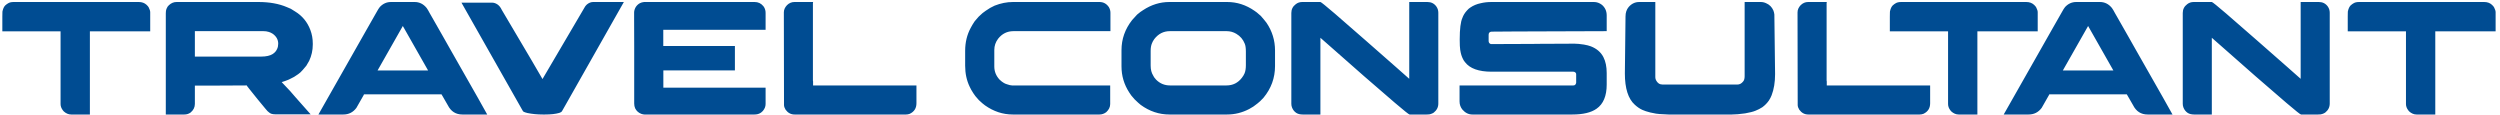 <svg xmlns="http://www.w3.org/2000/svg" width="393" height="18" viewBox="0 0 393 18" fill="none"><path d="M2.158 0.315H21.823C22.314 0.315 22.72 0.464 23.042 0.76C23.22 0.929 23.334 1.069 23.385 1.179C23.537 1.475 23.613 1.725 23.613 1.928V4.924H14.13V18H11.185C10.77 18 10.38 17.835 10.017 17.505C10.008 17.496 10 17.484 9.991 17.467C9.966 17.441 9.932 17.403 9.89 17.352C9.644 17.031 9.521 16.701 9.521 16.362V4.924H0.368V2.588C0.368 1.987 0.385 1.682 0.419 1.674C0.495 1.335 0.626 1.064 0.812 0.861C1.016 0.684 1.164 0.574 1.257 0.531C1.468 0.387 1.769 0.315 2.158 0.315ZM27.752 0.315H40.625C42.36 0.315 43.858 0.586 45.119 1.128C45.373 1.229 45.572 1.314 45.716 1.382C45.927 1.5 46.152 1.64 46.389 1.801C47.514 2.486 48.314 3.455 48.788 4.708C49.042 5.377 49.169 6.088 49.169 6.841V7.006C49.169 7.911 48.978 8.766 48.598 9.57C48.479 9.799 48.331 10.053 48.153 10.332C48.001 10.535 47.819 10.751 47.607 10.979C47.506 11.098 47.404 11.204 47.303 11.297L47.176 11.424L47.074 11.5L46.884 11.652C46.731 11.762 46.541 11.889 46.312 12.033C46.279 12.05 46.245 12.071 46.211 12.097C45.982 12.215 45.775 12.321 45.589 12.414C45.496 12.456 45.407 12.499 45.322 12.541C44.992 12.676 44.645 12.799 44.281 12.909C45.331 13.992 46.05 14.78 46.44 15.271C46.702 15.567 46.96 15.859 47.214 16.146C47.696 16.705 48.158 17.226 48.598 17.708C48.733 17.835 48.813 17.924 48.839 17.975H43.355C43.041 17.975 42.796 17.941 42.618 17.873C42.567 17.848 42.521 17.822 42.478 17.797C42.436 17.771 42.39 17.742 42.339 17.708C42.161 17.59 41.962 17.391 41.742 17.111C40.938 16.155 40.088 15.11 39.19 13.976L38.746 13.404C38.721 13.404 38.67 13.413 38.594 13.43C38.069 13.43 36.491 13.438 33.858 13.455H30.634V16.337C30.634 16.879 30.401 17.336 29.936 17.708C29.656 17.903 29.335 18 28.971 18H26.064V2.093C26.064 1.805 26.097 1.577 26.165 1.407C26.199 1.306 26.258 1.187 26.343 1.052C26.402 0.967 26.474 0.887 26.559 0.811C26.914 0.48 27.312 0.315 27.752 0.315ZM30.634 4.898V8.897H41.031C41.844 8.897 42.462 8.758 42.885 8.479C43.19 8.284 43.414 8.026 43.558 7.704C43.676 7.459 43.735 7.179 43.735 6.866C43.735 6.248 43.452 5.732 42.885 5.317C42.8 5.258 42.711 5.207 42.618 5.165C42.593 5.157 42.567 5.144 42.542 5.127C42.39 5.051 42.157 4.983 41.844 4.924C41.742 4.924 41.602 4.915 41.425 4.898H30.634ZM61.458 0.315H65.178C65.931 0.315 66.561 0.629 67.069 1.255C67.205 1.441 67.374 1.729 67.577 2.118C67.611 2.169 67.641 2.22 67.666 2.271C67.742 2.389 68.394 3.532 69.621 5.698C69.968 6.316 70.366 7.019 70.814 7.806C73.599 12.723 75.029 15.237 75.106 15.347L76.591 18H72.681C71.648 18 70.886 17.513 70.395 16.54C70.049 15.948 69.795 15.508 69.634 15.22C69.498 14.974 69.422 14.843 69.405 14.826H57.269C57.252 14.826 57.23 14.835 57.205 14.852C57.188 14.868 57.175 14.902 57.167 14.953L56.024 16.959C55.508 17.653 54.823 18 53.968 18H50.096C50.079 18 50.07 18 50.07 18C50.07 17.991 50.07 17.983 50.07 17.975C51.941 14.665 53.57 11.796 54.958 9.367C56.058 7.429 56.947 5.863 57.624 4.67C58.673 2.816 59.224 1.852 59.274 1.775C59.41 1.521 59.554 1.297 59.706 1.103C60.197 0.578 60.781 0.315 61.458 0.315ZM63.324 4.086L59.351 11.081H67.298C64.7 6.528 63.375 4.196 63.324 4.086ZM93.247 0.315H98.071C91.995 11.047 88.931 16.455 88.88 16.54L88.321 17.518C88.254 17.602 88.122 17.678 87.928 17.746C87.352 17.915 86.599 18 85.668 18H85.338C84.492 18 83.688 17.924 82.926 17.771C82.655 17.704 82.452 17.636 82.316 17.568C82.24 17.518 82.181 17.446 82.139 17.352L72.541 0.417H77.353C77.623 0.417 77.894 0.502 78.165 0.671C78.461 0.866 78.698 1.158 78.876 1.547C83.006 8.521 85.139 12.143 85.274 12.414H85.287C89.663 4.958 91.893 1.162 91.978 1.026C92.045 0.925 92.143 0.815 92.269 0.696C92.583 0.442 92.909 0.315 93.247 0.315ZM118.625 0.315C119.175 0.315 119.624 0.523 119.971 0.938C120.132 1.115 120.246 1.352 120.313 1.648C120.339 1.75 120.352 1.894 120.352 2.08V4.683H104.267V7.234H115.527V11.068H104.292L104.279 11.081V13.785H120.339C120.347 13.785 120.352 13.789 120.352 13.798V16.35C120.352 16.739 120.208 17.103 119.92 17.441C119.742 17.619 119.615 17.725 119.539 17.759C119.285 17.92 118.972 18 118.6 18H101.296C101.177 18 101.017 17.966 100.813 17.898C100.382 17.738 100.06 17.45 99.849 17.035C99.747 16.798 99.696 16.544 99.696 16.273V7.349C99.688 6.917 99.684 5.512 99.684 3.134V1.966C99.684 1.687 99.772 1.395 99.95 1.09C100.136 0.819 100.356 0.62 100.61 0.493C100.797 0.409 100.936 0.362 101.029 0.354C101.08 0.337 101.156 0.324 101.258 0.315H118.625ZM124.884 0.315H127.816C127.816 0.366 127.812 0.409 127.804 0.442C127.795 0.459 127.791 0.472 127.791 0.48V12.693L127.816 12.719H127.791C127.808 12.736 127.816 12.753 127.816 12.77C127.816 12.778 127.816 12.795 127.816 12.82V13.43H144.066V16.235C144.066 17.014 143.711 17.568 143 17.898C142.805 17.966 142.615 18 142.429 18H124.909C124.334 18 123.864 17.75 123.5 17.251C123.348 17.014 123.263 16.777 123.246 16.54V16.413L123.221 1.953C123.221 1.538 123.386 1.158 123.716 0.811C124.054 0.48 124.444 0.315 124.884 0.315ZM159.237 0.315H172.834C173.46 0.315 173.955 0.586 174.319 1.128C174.48 1.407 174.561 1.699 174.561 2.004V4.898H159.313C158.332 4.898 157.528 5.296 156.901 6.092C156.504 6.617 156.305 7.205 156.305 7.856V10.459C156.305 11.238 156.58 11.923 157.13 12.516C157.392 12.761 157.604 12.926 157.765 13.011C157.917 13.112 158.086 13.188 158.272 13.239C158.628 13.366 158.899 13.43 159.085 13.43H174.522V16.362C174.522 16.828 174.315 17.251 173.9 17.632C173.579 17.877 173.223 18 172.834 18H159.212C157.655 18 156.199 17.522 154.845 16.565C154.616 16.405 154.295 16.13 153.88 15.74C153.448 15.275 153.156 14.911 153.004 14.648C152.75 14.259 152.56 13.921 152.433 13.633C151.959 12.651 151.722 11.551 151.722 10.332V7.996C151.722 6.667 152.009 5.47 152.585 4.403C152.737 4.099 152.945 3.752 153.207 3.362C153.275 3.286 153.347 3.201 153.423 3.108C153.55 2.956 153.694 2.791 153.854 2.613C154.303 2.173 154.667 1.868 154.946 1.699C155.42 1.361 155.89 1.09 156.355 0.887C157.32 0.506 158.281 0.315 159.237 0.315ZM183.815 0.315H192.918C194.45 0.315 195.88 0.777 197.209 1.699C197.429 1.835 197.704 2.055 198.034 2.359C198.085 2.402 198.14 2.448 198.199 2.499C198.614 2.973 198.914 3.337 199.101 3.591C199.989 4.903 200.434 6.35 200.434 7.933V10.383C200.434 12.253 199.828 13.916 198.618 15.372C198.237 15.787 197.924 16.083 197.679 16.261C197.256 16.616 196.82 16.908 196.371 17.137C195.271 17.712 194.111 18 192.893 18H183.841C182.207 18 180.701 17.496 179.321 16.489C179.093 16.311 178.771 16.02 178.356 15.613C177.942 15.165 177.658 14.801 177.506 14.521C176.702 13.277 176.3 11.915 176.3 10.434V7.882C176.3 6.147 176.854 4.573 177.963 3.159C178.124 2.973 178.386 2.685 178.75 2.296C179.114 1.983 179.427 1.75 179.689 1.598C180.984 0.743 182.36 0.315 183.815 0.315ZM180.883 7.996V10.307C180.883 10.933 181.014 11.454 181.276 11.868C181.327 12.021 181.479 12.236 181.733 12.516C182.334 13.125 183.062 13.43 183.917 13.43H192.816C193.807 13.43 194.611 13.028 195.229 12.224C195.406 11.995 195.546 11.762 195.647 11.525C195.783 11.195 195.851 10.772 195.851 10.256V8.098C195.851 7.548 195.791 7.137 195.673 6.866C195.41 6.198 194.97 5.681 194.353 5.317C193.887 5.038 193.383 4.898 192.842 4.898H183.892C182.91 4.898 182.097 5.313 181.454 6.143C181.276 6.396 181.154 6.621 181.086 6.815C180.951 7.129 180.883 7.522 180.883 7.996ZM204.712 0.315H207.568C207.661 0.315 208.423 0.929 209.854 2.156C211.284 3.383 212.892 4.784 214.678 6.358C216.472 7.924 218.063 9.321 219.451 10.548L221.533 12.389V0.315H224.39C224.991 0.315 225.46 0.552 225.799 1.026C226.002 1.314 226.104 1.64 226.104 2.004V16.286C226.104 16.853 225.862 17.327 225.38 17.708C225.253 17.793 225.096 17.865 224.91 17.924C224.792 17.975 224.576 18 224.263 18H221.584C221.482 18 220.712 17.386 219.273 16.159C217.835 14.932 216.218 13.536 214.424 11.97C212.63 10.396 211.038 8.995 209.65 7.768L207.568 5.939V18H204.788C204.373 18 204.035 17.915 203.772 17.746C203.459 17.535 203.235 17.247 203.1 16.883C203.032 16.705 202.998 16.515 202.998 16.311V2.042C202.998 1.466 203.231 1.005 203.696 0.658C203.984 0.43 204.323 0.315 204.712 0.315ZM234.457 0.315H250.58C251.02 0.315 251.435 0.464 251.824 0.76C252.324 1.191 252.573 1.746 252.573 2.423V4.898H252.548C251.363 4.915 248.858 4.924 245.032 4.924C242.019 4.941 239.683 4.949 238.024 4.949C236.289 4.966 235.109 4.975 234.482 4.975C234.355 4.975 234.241 5.017 234.14 5.102C234.055 5.186 234.013 5.309 234.013 5.47V6.435C234.013 6.663 234.11 6.82 234.305 6.904C234.33 6.913 234.351 6.921 234.368 6.93C234.385 6.93 234.406 6.93 234.432 6.93C238.274 6.913 240.466 6.904 241.008 6.904C241.143 6.904 241.389 6.9 241.744 6.892C242.743 6.875 244.639 6.866 247.432 6.866H247.533C247.897 6.866 248.384 6.913 248.993 7.006C249.433 7.082 249.797 7.175 250.085 7.285C250.999 7.641 251.655 8.203 252.053 8.974C252.4 9.651 252.573 10.484 252.573 11.475V13.29C252.573 15.084 252.044 16.35 250.986 17.086C250.132 17.695 248.858 18 247.165 18H231.461C230.868 18 230.352 17.75 229.912 17.251C229.599 16.879 229.442 16.443 229.442 15.943V13.43H247.33C247.533 13.43 247.669 13.332 247.736 13.138C247.753 13.112 247.762 13.087 247.762 13.062C247.77 13.036 247.774 13.019 247.774 13.011V11.678C247.774 11.5 247.677 11.373 247.482 11.297C247.432 11.28 247.381 11.271 247.33 11.271H234.482C232.451 11.271 231.055 10.768 230.293 9.761C230.141 9.575 230.031 9.401 229.963 9.24C229.878 9.079 229.798 8.881 229.722 8.644C229.654 8.424 229.595 8.153 229.544 7.831C229.493 7.484 229.468 6.972 229.468 6.295V6.193C229.468 4.56 229.607 3.434 229.887 2.816C230.031 2.402 230.272 2.012 230.61 1.648C230.797 1.437 230.962 1.289 231.105 1.204C231.596 0.866 232.151 0.633 232.769 0.506C233.293 0.379 233.856 0.315 234.457 0.315ZM262.298 18C261.646 17.975 261.168 17.949 260.863 17.924C260.626 17.924 260.148 17.843 259.429 17.683C258.887 17.547 258.472 17.412 258.185 17.276C257.787 17.099 257.389 16.828 256.991 16.464C255.95 15.533 255.43 13.895 255.43 11.551L255.531 2.588C255.531 1.987 255.696 1.492 256.026 1.103C256.483 0.578 257.038 0.315 257.689 0.315H260.216V12.148C260.216 12.283 260.25 12.431 260.317 12.592C260.546 13.057 260.893 13.29 261.358 13.29H273.114C273.453 13.29 273.745 13.142 273.99 12.846C274.168 12.668 274.257 12.384 274.257 11.995V0.341C274.257 0.332 274.257 0.328 274.257 0.328C274.257 0.32 274.265 0.315 274.282 0.315H276.796C277.084 0.315 277.363 0.379 277.634 0.506C278.159 0.726 278.539 1.107 278.776 1.648C278.853 1.852 278.903 2.059 278.929 2.271C279.005 7.823 279.043 10.95 279.043 11.652C279.043 12.93 278.861 14.039 278.497 14.979C278.404 15.224 278.264 15.495 278.078 15.791C277.799 16.197 277.452 16.553 277.037 16.857C276.69 17.078 276.335 17.259 275.971 17.403C275.607 17.556 275.061 17.695 274.333 17.822C273.495 17.941 272.801 18 272.251 18H262.298ZM284.235 0.315H287.168C287.168 0.366 287.164 0.409 287.155 0.442C287.147 0.459 287.143 0.472 287.143 0.48V12.693L287.168 12.719H287.143C287.16 12.736 287.168 12.753 287.168 12.77C287.168 12.778 287.168 12.795 287.168 12.82V13.43H303.418V16.235C303.418 17.014 303.062 17.568 302.352 17.898C302.157 17.966 301.966 18 301.78 18H284.261C283.685 18 283.215 17.75 282.852 17.251C282.699 17.014 282.615 16.777 282.598 16.54V16.413L282.572 1.953C282.572 1.538 282.737 1.158 283.067 0.811C283.406 0.48 283.795 0.315 284.235 0.315ZM298.873 0.315H318.538C319.029 0.315 319.435 0.464 319.757 0.76C319.935 0.929 320.049 1.069 320.1 1.179C320.252 1.475 320.328 1.725 320.328 1.928V4.924H310.845V18H307.899C307.485 18 307.095 17.835 306.731 17.505C306.723 17.496 306.715 17.484 306.706 17.467C306.681 17.441 306.647 17.403 306.604 17.352C306.359 17.031 306.236 16.701 306.236 16.362V4.924H297.083V2.588C297.083 1.987 297.1 1.682 297.134 1.674C297.21 1.335 297.341 1.064 297.527 0.861C297.73 0.684 297.879 0.574 297.972 0.531C298.183 0.387 298.484 0.315 298.873 0.315ZM326.384 0.315H330.104C330.857 0.315 331.487 0.629 331.995 1.255C332.131 1.441 332.3 1.729 332.503 2.118C332.537 2.169 332.566 2.22 332.592 2.271C332.668 2.389 333.32 3.532 334.547 5.698C334.894 6.316 335.292 7.019 335.74 7.806C338.525 12.723 339.955 15.237 340.031 15.347L341.517 18H337.606C336.574 18 335.812 17.513 335.321 16.54C334.974 15.948 334.72 15.508 334.56 15.22C334.424 14.974 334.348 14.843 334.331 14.826H322.194C322.177 14.826 322.156 14.835 322.131 14.852C322.114 14.868 322.101 14.902 322.093 14.953L320.95 16.959C320.434 17.653 319.748 18 318.894 18H315.021C315.005 18 314.996 18 314.996 18C314.996 17.991 314.996 17.983 314.996 17.975C316.867 14.665 318.496 11.796 319.884 9.367C320.984 7.429 321.873 5.863 322.55 4.67C323.599 2.816 324.149 1.852 324.2 1.775C324.336 1.521 324.479 1.297 324.632 1.103C325.123 0.578 325.707 0.315 326.384 0.315ZM328.25 4.086L324.276 11.081H332.224C329.625 6.528 328.301 4.196 328.25 4.086ZM344.843 0.315H347.699C347.792 0.315 348.554 0.929 349.984 2.156C351.415 3.383 353.023 4.784 354.809 6.358C356.603 7.924 358.194 9.321 359.582 10.548L361.664 12.389V0.315H364.521C365.121 0.315 365.591 0.552 365.93 1.026C366.133 1.314 366.234 1.64 366.234 2.004V16.286C366.234 16.853 365.993 17.327 365.511 17.708C365.384 17.793 365.227 17.865 365.041 17.924C364.923 17.975 364.707 18 364.394 18H361.715C361.613 18 360.843 17.386 359.404 16.159C357.965 14.932 356.349 13.536 354.555 11.97C352.76 10.396 351.169 8.995 349.781 7.768L347.699 5.939V18H344.919C344.504 18 344.166 17.915 343.903 17.746C343.59 17.535 343.366 17.247 343.23 16.883C343.163 16.705 343.129 16.515 343.129 16.311V2.042C343.129 1.466 343.362 1.005 343.827 0.658C344.115 0.43 344.453 0.315 344.843 0.315ZM370.855 0.315H390.521C391.011 0.315 391.418 0.464 391.739 0.76C391.917 0.929 392.031 1.069 392.082 1.179C392.234 1.475 392.311 1.725 392.311 1.928V4.924H382.827V18H379.882C379.467 18 379.078 17.835 378.714 17.505C378.705 17.496 378.697 17.484 378.688 17.467C378.663 17.441 378.629 17.403 378.587 17.352C378.341 17.031 378.219 16.701 378.219 16.362V4.924H369.065V2.588C369.065 1.987 369.082 1.682 369.116 1.674C369.192 1.335 369.324 1.064 369.51 0.861C369.713 0.684 369.861 0.574 369.954 0.531C370.166 0.387 370.466 0.315 370.855 0.315Z" fill="#004C92"></path></svg>